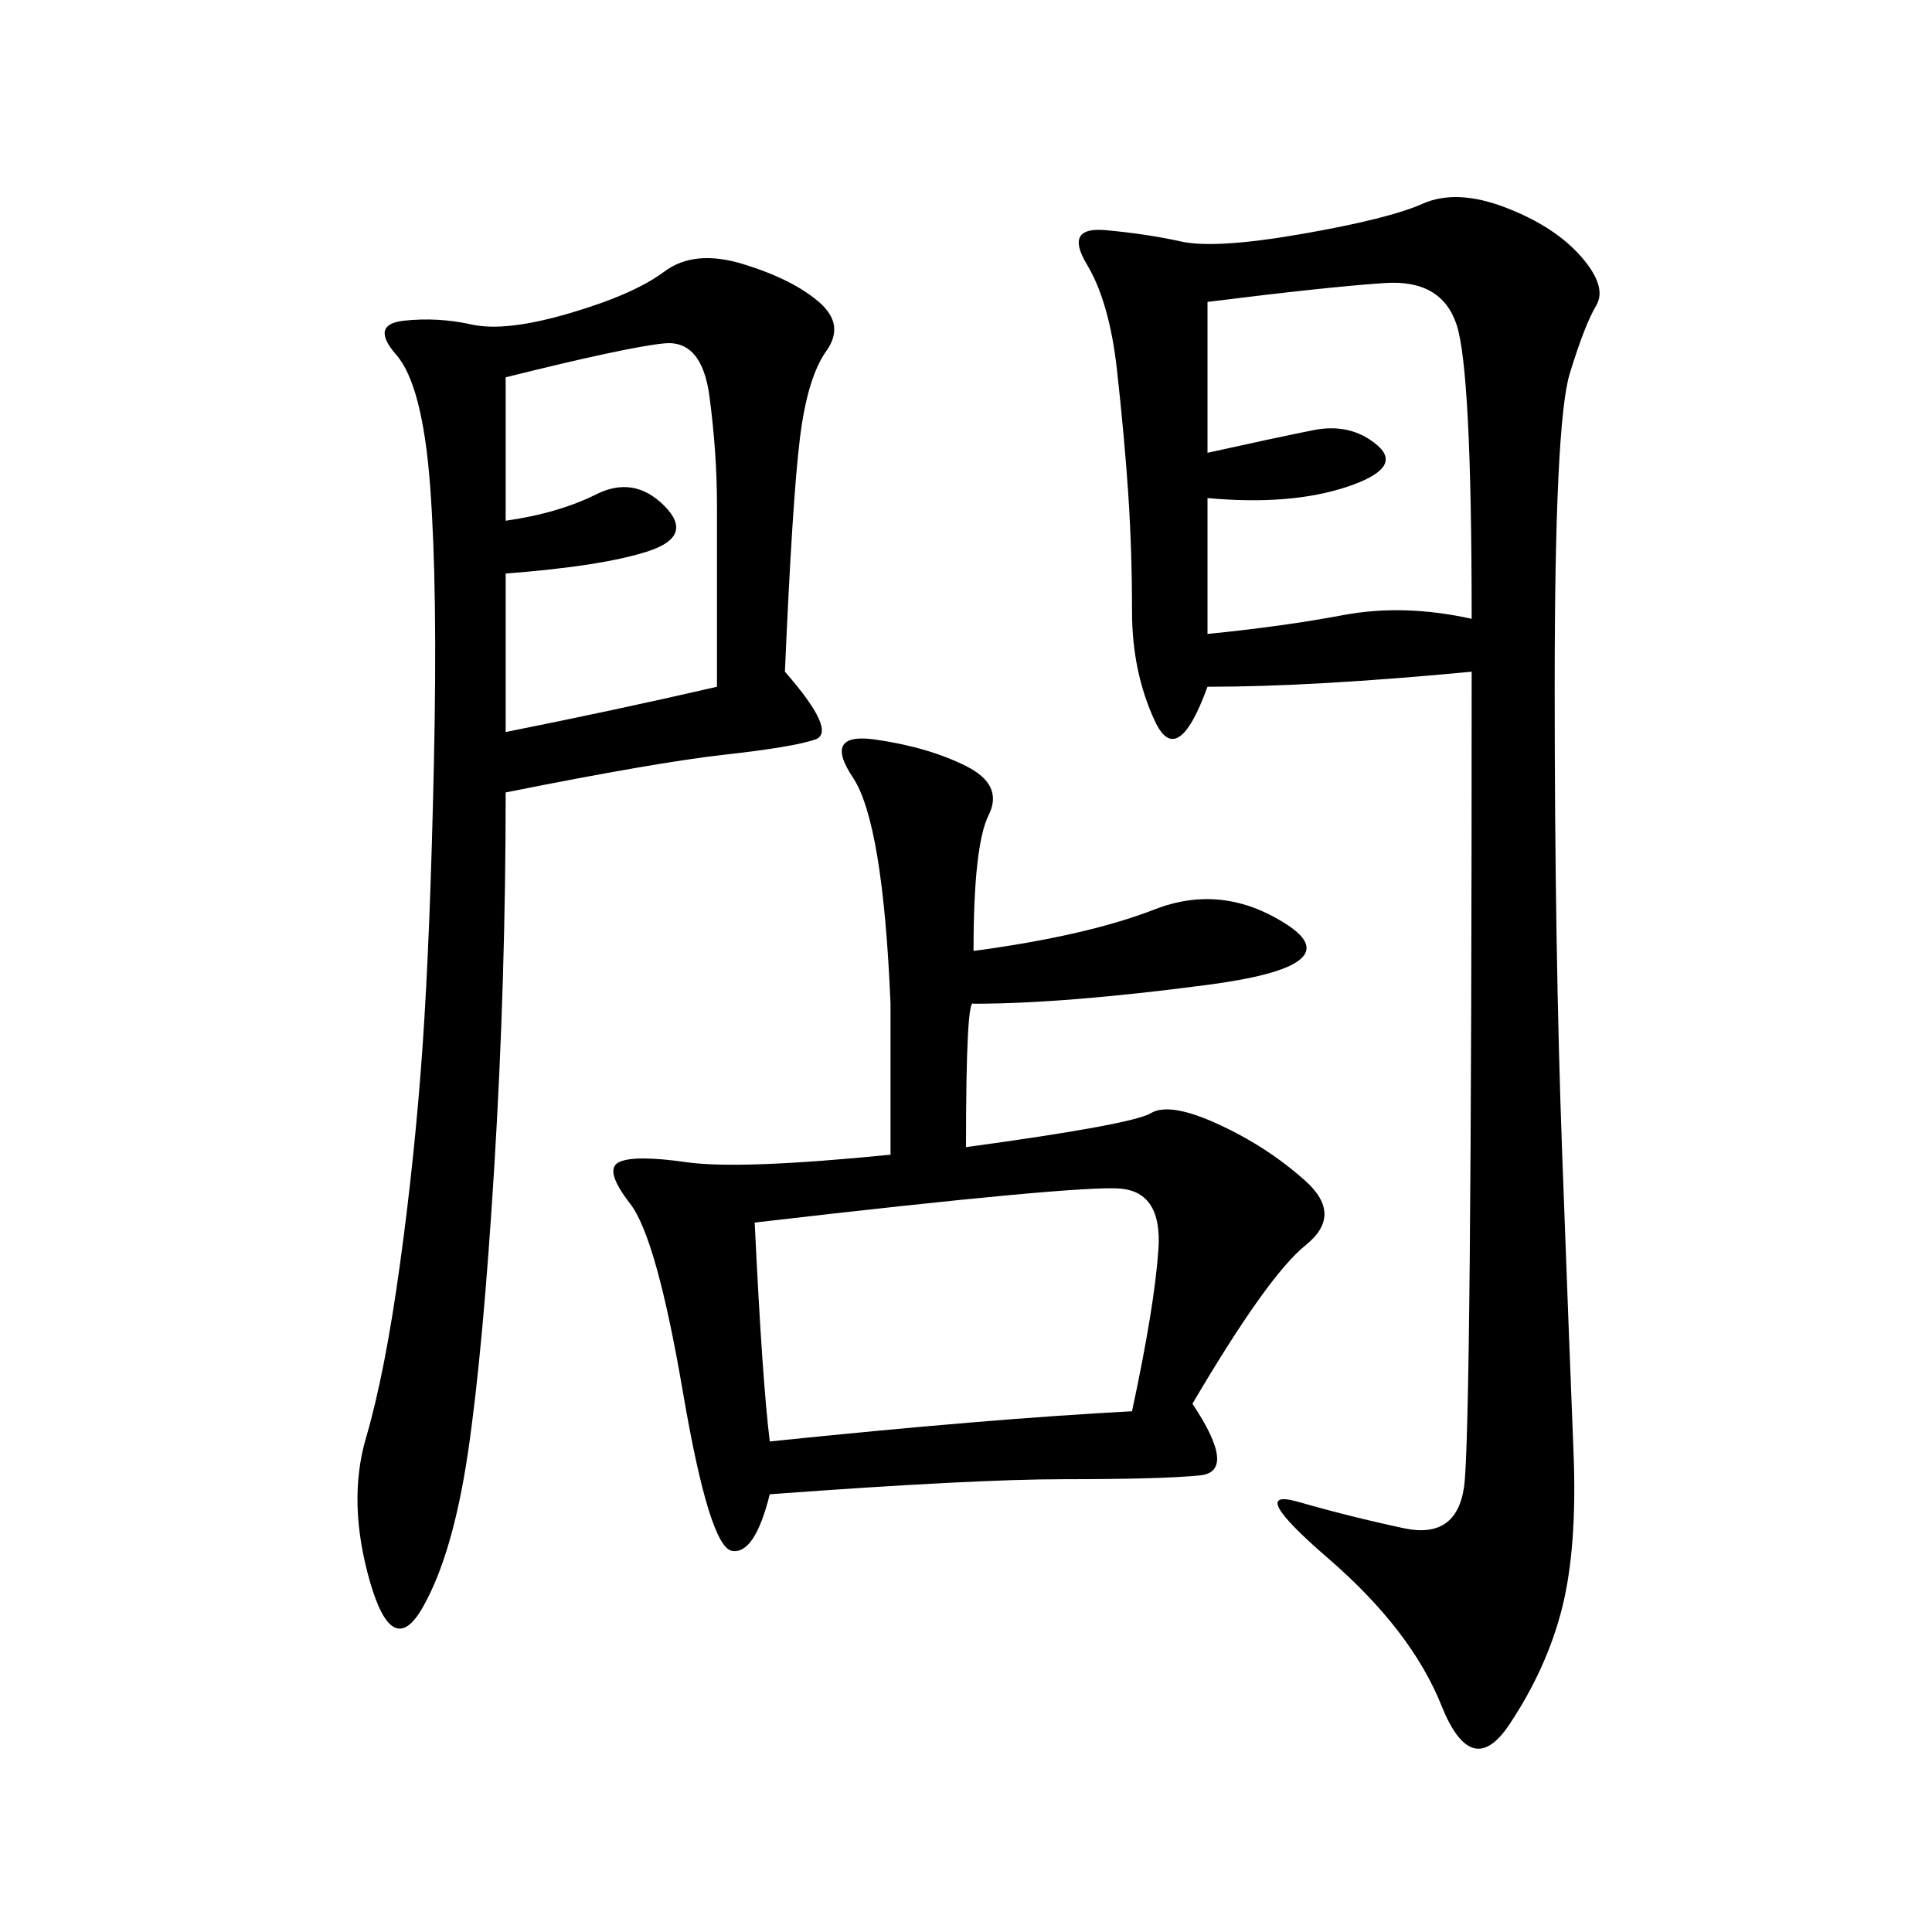 <svg xmlns="http://www.w3.org/2000/svg" xmlns:xlink="http://www.w3.org/1999/xlink" width="300" height="300"><path d="M228.52 104.30Q203.91 106.64 187.50 106.64L187.50 106.64Q182.81 119.53 179.30 111.91Q175.78 104.30 175.78 94.92L175.78 94.92Q175.78 85.55 175.20 76.76Q174.61 67.97 173.44 57.42Q172.27 46.88 168.75 41.02Q165.23 35.16 171.68 35.74Q178.13 36.33 183.40 37.50Q188.67 38.67 202.15 36.33Q215.63 33.98 220.90 31.64Q226.17 29.30 233.79 32.23Q241.41 35.16 245.51 39.84Q249.61 44.53 247.85 47.46Q246.09 50.39 243.75 58.01Q241.41 65.63 241.41 106.64L241.41 106.64Q241.41 147.66 242.58 179.30Q243.75 210.94 244.34 225.59Q244.92 240.23 242.58 249.61Q240.23 258.98 234.38 267.77Q228.52 276.56 223.83 264.84Q219.14 253.13 206.25 241.99Q193.36 230.86 201.56 233.20Q209.77 235.55 217.97 237.30Q226.17 239.06 227.34 230.86Q228.52 222.66 228.52 104.30L228.52 104.30ZM150 178.13Q175.78 174.61 178.71 172.85Q181.64 171.09 189.26 174.61Q196.88 178.13 202.73 183.40Q208.59 188.67 202.73 193.36Q196.88 198.05 185.16 217.97L185.16 217.97Q192.19 228.52 186.33 229.10Q180.47 229.69 165.23 229.69L165.23 229.69Q151.17 229.69 119.53 232.03L119.53 232.03Q117.19 241.41 113.67 240.82Q110.16 240.23 106.05 216.21Q101.95 192.19 97.85 186.91Q93.75 181.64 96.09 180.47Q98.44 179.30 106.64 180.47Q114.84 181.64 138.28 179.30L138.28 179.30L138.28 155.86Q137.11 127.73 132.42 120.70Q127.73 113.67 135.94 114.84Q144.14 116.02 150 118.95Q155.86 121.88 153.52 126.56Q151.17 131.25 151.17 147.66L151.17 147.66Q168.75 145.31 179.30 141.21Q189.84 137.11 199.80 143.55Q209.77 150 187.50 152.93Q165.23 155.86 151.17 155.86L151.17 155.86Q150 154.69 150 178.13L150 178.13ZM121.88 104.30Q130.08 113.67 126.56 114.84Q123.05 116.02 112.50 117.19Q101.95 118.36 78.52 123.05L78.52 123.05Q78.52 152.34 76.76 181.05Q75 209.77 72.66 225.59Q70.31 241.41 65.63 249.61Q60.94 257.81 57.42 245.51Q53.91 233.20 56.84 223.24Q59.77 213.28 62.11 196.29Q64.45 179.30 65.63 162.30Q66.80 145.31 67.38 118.36Q67.97 91.41 66.80 75.59Q65.63 59.77 61.52 55.08Q57.42 50.39 62.70 49.80Q67.97 49.22 73.24 50.39Q78.52 51.56 88.48 48.63Q98.44 45.70 103.13 42.19Q107.81 38.67 115.43 41.02Q123.05 43.36 127.15 46.88Q131.25 50.39 128.32 54.49Q125.39 58.59 124.22 67.97Q123.05 77.34 121.88 104.30L121.88 104.30ZM119.53 223.83Q153.52 220.31 175.78 219.14L175.78 219.14Q179.30 202.73 179.88 193.95Q180.47 185.16 174.02 184.57Q167.58 183.98 117.19 189.84L117.19 189.84Q118.36 214.45 119.53 223.83L119.53 223.83ZM187.50 46.88L187.50 70.31Q198.05 67.97 203.91 66.80Q209.77 65.63 213.87 69.14Q217.97 72.66 209.18 75.59Q200.39 78.52 187.50 77.34L187.50 77.34L187.50 98.44Q199.22 97.27 208.59 95.51Q217.97 93.75 228.52 96.09L228.52 96.09Q228.52 57.42 226.17 50.39Q223.83 43.36 215.04 43.95Q206.25 44.53 187.50 46.88L187.50 46.88ZM78.52 58.59L78.52 80.86Q86.72 79.69 92.58 76.76Q98.44 73.83 103.13 78.52Q107.81 83.20 100.78 85.55Q93.75 87.89 78.52 89.06L78.52 89.06L78.52 113.67Q96.09 110.16 111.33 106.64L111.33 106.64L111.33 78.52Q111.33 70.31 110.16 61.52Q108.98 52.73 103.13 53.32Q97.27 53.91 78.52 58.59L78.52 58.59Z"/></svg>